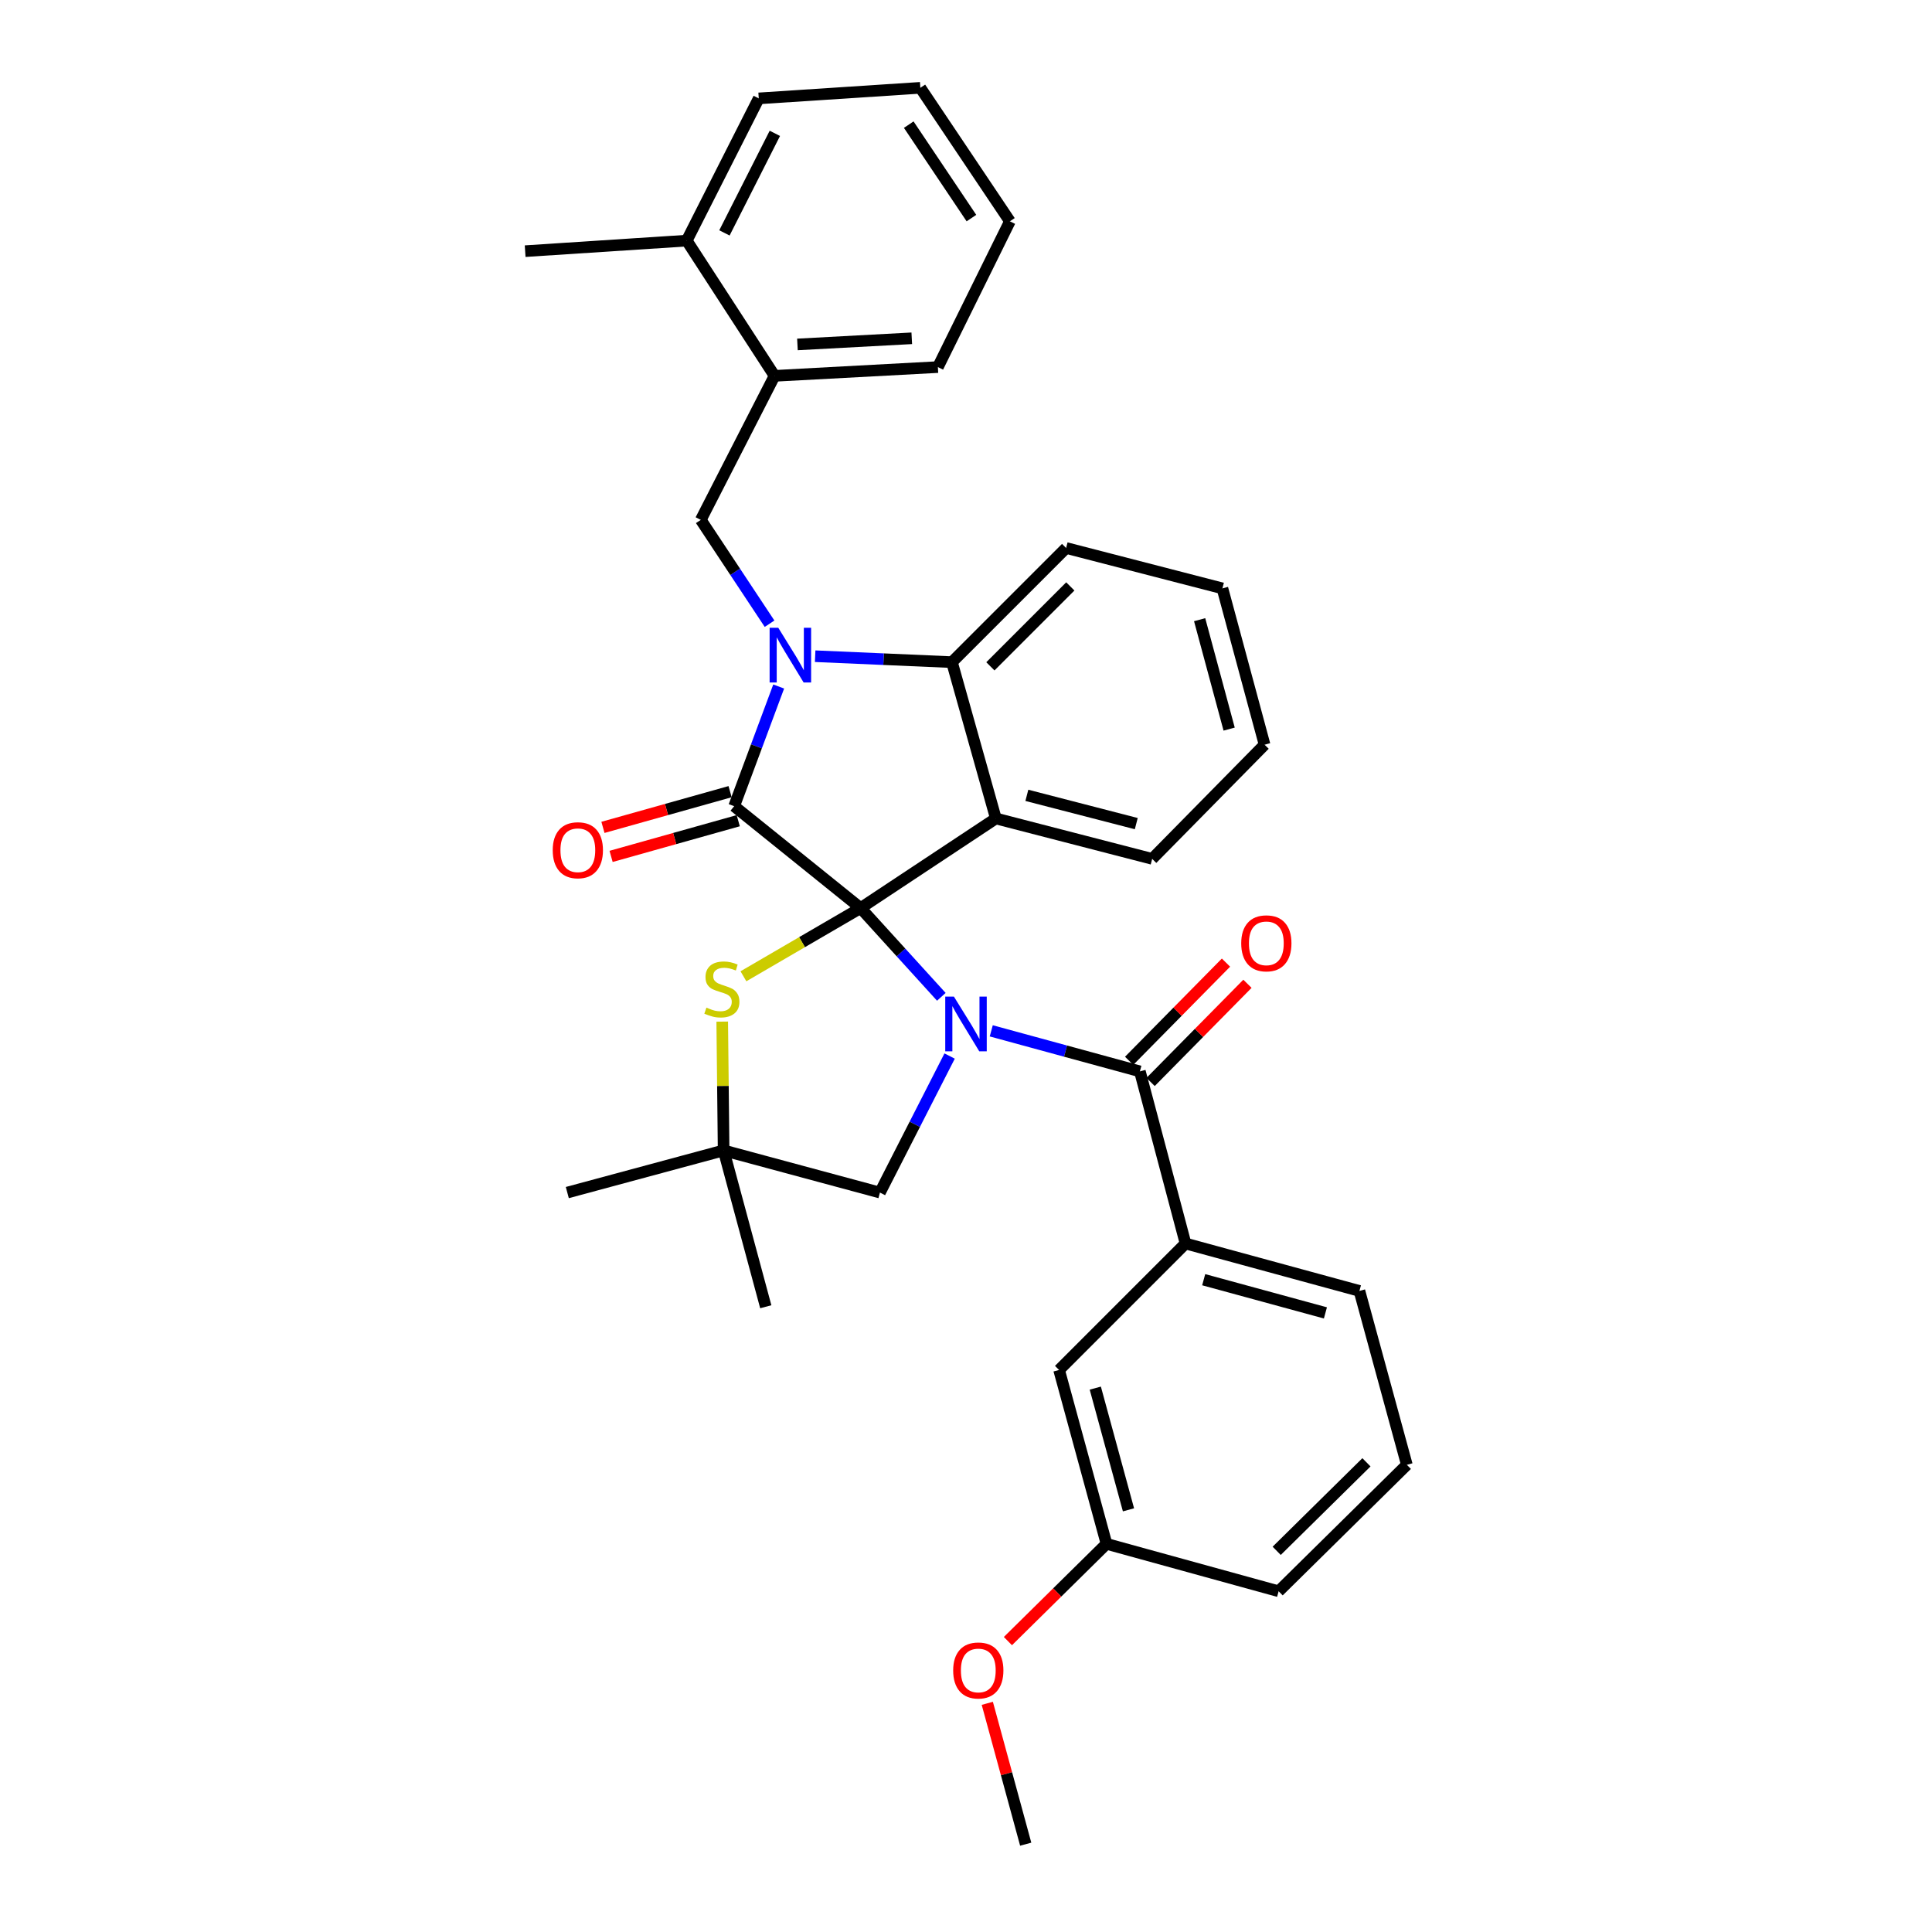 <?xml version='1.0' encoding='iso-8859-1'?>
<svg version='1.1' baseProfile='full'
              xmlns='http://www.w3.org/2000/svg'
                      xmlns:rdkit='http://www.rdkit.org/xml'
                      xmlns:xlink='http://www.w3.org/1999/xlink'
                  xml:space='preserve'
width='1000px' height='1000px' viewBox='0 0 1000 1000'>
<!-- END OF HEADER -->
<rect style='opacity:1.0;fill:#FFFFFF;stroke:none' width='1000' height='1000' x='0' y='0'> </rect>
<path class='bond-0' d='M 728.183,758.18 L 661.817,823.635' style='fill:none;fill-rule:evenodd;stroke:#000000;stroke-width:6px;stroke-linecap:butt;stroke-linejoin:miter;stroke-opacity:1' />
<path class='bond-0' d='M 707.27,756.888 L 660.814,802.706' style='fill:none;fill-rule:evenodd;stroke:#000000;stroke-width:6px;stroke-linecap:butt;stroke-linejoin:miter;stroke-opacity:1' />
<path class='bond-1' d='M 728.183,758.18 L 703.639,668.181' style='fill:none;fill-rule:evenodd;stroke:#000000;stroke-width:6px;stroke-linecap:butt;stroke-linejoin:miter;stroke-opacity:1' />
<path class='bond-2' d='M 487.233,515.955 L 466.342,492.979' style='fill:none;fill-rule:evenodd;stroke:#0000FF;stroke-width:6px;stroke-linecap:butt;stroke-linejoin:miter;stroke-opacity:1' />
<path class='bond-2' d='M 466.342,492.979 L 445.451,470.003' style='fill:none;fill-rule:evenodd;stroke:#000000;stroke-width:6px;stroke-linecap:butt;stroke-linejoin:miter;stroke-opacity:1' />
<path class='bond-3' d='M 513.072,533.563 L 551.535,544.056' style='fill:none;fill-rule:evenodd;stroke:#0000FF;stroke-width:6px;stroke-linecap:butt;stroke-linejoin:miter;stroke-opacity:1' />
<path class='bond-3' d='M 551.535,544.056 L 589.999,554.549' style='fill:none;fill-rule:evenodd;stroke:#000000;stroke-width:6px;stroke-linecap:butt;stroke-linejoin:miter;stroke-opacity:1' />
<path class='bond-4' d='M 491.523,546.606 L 473.489,581.94' style='fill:none;fill-rule:evenodd;stroke:#0000FF;stroke-width:6px;stroke-linecap:butt;stroke-linejoin:miter;stroke-opacity:1' />
<path class='bond-4' d='M 473.489,581.94 L 455.456,617.273' style='fill:none;fill-rule:evenodd;stroke:#000000;stroke-width:6px;stroke-linecap:butt;stroke-linejoin:miter;stroke-opacity:1' />
<path class='bond-5' d='M 595.554,560.028 L 620.616,534.617' style='fill:none;fill-rule:evenodd;stroke:#000000;stroke-width:6px;stroke-linecap:butt;stroke-linejoin:miter;stroke-opacity:1' />
<path class='bond-5' d='M 620.616,534.617 L 645.679,509.206' style='fill:none;fill-rule:evenodd;stroke:#FF0000;stroke-width:6px;stroke-linecap:butt;stroke-linejoin:miter;stroke-opacity:1' />
<path class='bond-5' d='M 584.444,549.07 L 609.506,523.659' style='fill:none;fill-rule:evenodd;stroke:#000000;stroke-width:6px;stroke-linecap:butt;stroke-linejoin:miter;stroke-opacity:1' />
<path class='bond-5' d='M 609.506,523.659 L 634.568,498.248' style='fill:none;fill-rule:evenodd;stroke:#FF0000;stroke-width:6px;stroke-linecap:butt;stroke-linejoin:miter;stroke-opacity:1' />
<path class='bond-6' d='M 589.999,554.549 L 613.632,643.637' style='fill:none;fill-rule:evenodd;stroke:#000000;stroke-width:6px;stroke-linecap:butt;stroke-linejoin:miter;stroke-opacity:1' />
<path class='bond-7' d='M 703.639,668.181 L 613.632,643.637' style='fill:none;fill-rule:evenodd;stroke:#000000;stroke-width:6px;stroke-linecap:butt;stroke-linejoin:miter;stroke-opacity:1' />
<path class='bond-7' d='M 686.033,679.555 L 623.028,662.374' style='fill:none;fill-rule:evenodd;stroke:#000000;stroke-width:6px;stroke-linecap:butt;stroke-linejoin:miter;stroke-opacity:1' />
<path class='bond-8' d='M 613.632,643.637 L 548.185,709.093' style='fill:none;fill-rule:evenodd;stroke:#000000;stroke-width:6px;stroke-linecap:butt;stroke-linejoin:miter;stroke-opacity:1' />
<path class='bond-9' d='M 654.544,385.458 L 632.722,304.545' style='fill:none;fill-rule:evenodd;stroke:#000000;stroke-width:6px;stroke-linecap:butt;stroke-linejoin:miter;stroke-opacity:1' />
<path class='bond-9' d='M 636.204,377.384 L 620.929,320.745' style='fill:none;fill-rule:evenodd;stroke:#000000;stroke-width:6px;stroke-linecap:butt;stroke-linejoin:miter;stroke-opacity:1' />
<path class='bond-10' d='M 654.544,385.458 L 596.362,444.549' style='fill:none;fill-rule:evenodd;stroke:#000000;stroke-width:6px;stroke-linecap:butt;stroke-linejoin:miter;stroke-opacity:1' />
<path class='bond-11' d='M 632.722,304.545 L 551.818,283.634' style='fill:none;fill-rule:evenodd;stroke:#000000;stroke-width:6px;stroke-linecap:butt;stroke-linejoin:miter;stroke-opacity:1' />
<path class='bond-12' d='M 551.818,283.634 L 492.726,342.725' style='fill:none;fill-rule:evenodd;stroke:#000000;stroke-width:6px;stroke-linecap:butt;stroke-linejoin:miter;stroke-opacity:1' />
<path class='bond-12' d='M 553.989,303.532 L 512.625,344.896' style='fill:none;fill-rule:evenodd;stroke:#000000;stroke-width:6px;stroke-linecap:butt;stroke-linejoin:miter;stroke-opacity:1' />
<path class='bond-13' d='M 596.362,444.549 L 515.458,423.638' style='fill:none;fill-rule:evenodd;stroke:#000000;stroke-width:6px;stroke-linecap:butt;stroke-linejoin:miter;stroke-opacity:1' />
<path class='bond-13' d='M 588.132,426.304 L 531.499,411.666' style='fill:none;fill-rule:evenodd;stroke:#000000;stroke-width:6px;stroke-linecap:butt;stroke-linejoin:miter;stroke-opacity:1' />
<path class='bond-14' d='M 515.458,423.638 L 492.726,342.725' style='fill:none;fill-rule:evenodd;stroke:#000000;stroke-width:6px;stroke-linecap:butt;stroke-linejoin:miter;stroke-opacity:1' />
<path class='bond-15' d='M 515.458,423.638 L 445.451,470.003' style='fill:none;fill-rule:evenodd;stroke:#000000;stroke-width:6px;stroke-linecap:butt;stroke-linejoin:miter;stroke-opacity:1' />
<path class='bond-16' d='M 492.726,342.725 L 457.325,341.188' style='fill:none;fill-rule:evenodd;stroke:#000000;stroke-width:6px;stroke-linecap:butt;stroke-linejoin:miter;stroke-opacity:1' />
<path class='bond-16' d='M 457.325,341.188 L 421.924,339.65' style='fill:none;fill-rule:evenodd;stroke:#0000FF;stroke-width:6px;stroke-linecap:butt;stroke-linejoin:miter;stroke-opacity:1' />
<path class='bond-17' d='M 403.047,355.338 L 391.526,386.307' style='fill:none;fill-rule:evenodd;stroke:#0000FF;stroke-width:6px;stroke-linecap:butt;stroke-linejoin:miter;stroke-opacity:1' />
<path class='bond-17' d='M 391.526,386.307 L 380.005,417.275' style='fill:none;fill-rule:evenodd;stroke:#000000;stroke-width:6px;stroke-linecap:butt;stroke-linejoin:miter;stroke-opacity:1' />
<path class='bond-18' d='M 398.321,322.834 L 380.524,295.964' style='fill:none;fill-rule:evenodd;stroke:#0000FF;stroke-width:6px;stroke-linecap:butt;stroke-linejoin:miter;stroke-opacity:1' />
<path class='bond-18' d='M 380.524,295.964 L 362.726,269.095' style='fill:none;fill-rule:evenodd;stroke:#000000;stroke-width:6px;stroke-linecap:butt;stroke-linejoin:miter;stroke-opacity:1' />
<path class='bond-19' d='M 380.005,417.275 L 445.451,470.003' style='fill:none;fill-rule:evenodd;stroke:#000000;stroke-width:6px;stroke-linecap:butt;stroke-linejoin:miter;stroke-opacity:1' />
<path class='bond-20' d='M 377.895,409.763 L 344.989,419.004' style='fill:none;fill-rule:evenodd;stroke:#000000;stroke-width:6px;stroke-linecap:butt;stroke-linejoin:miter;stroke-opacity:1' />
<path class='bond-20' d='M 344.989,419.004 L 312.083,428.245' style='fill:none;fill-rule:evenodd;stroke:#FF0000;stroke-width:6px;stroke-linecap:butt;stroke-linejoin:miter;stroke-opacity:1' />
<path class='bond-20' d='M 382.114,424.787 L 349.208,434.028' style='fill:none;fill-rule:evenodd;stroke:#000000;stroke-width:6px;stroke-linecap:butt;stroke-linejoin:miter;stroke-opacity:1' />
<path class='bond-20' d='M 349.208,434.028 L 316.302,443.269' style='fill:none;fill-rule:evenodd;stroke:#FF0000;stroke-width:6px;stroke-linecap:butt;stroke-linejoin:miter;stroke-opacity:1' />
<path class='bond-21' d='M 445.451,470.003 L 415.125,487.662' style='fill:none;fill-rule:evenodd;stroke:#000000;stroke-width:6px;stroke-linecap:butt;stroke-linejoin:miter;stroke-opacity:1' />
<path class='bond-21' d='M 415.125,487.662 L 384.798,505.32' style='fill:none;fill-rule:evenodd;stroke:#CCCC00;stroke-width:6px;stroke-linecap:butt;stroke-linejoin:miter;stroke-opacity:1' />
<path class='bond-22' d='M 396.364,676.365 L 374.543,595.452' style='fill:none;fill-rule:evenodd;stroke:#000000;stroke-width:6px;stroke-linecap:butt;stroke-linejoin:miter;stroke-opacity:1' />
<path class='bond-23' d='M 293.638,617.273 L 374.543,595.452' style='fill:none;fill-rule:evenodd;stroke:#000000;stroke-width:6px;stroke-linecap:butt;stroke-linejoin:miter;stroke-opacity:1' />
<path class='bond-24' d='M 373.824,528.788 L 374.183,562.12' style='fill:none;fill-rule:evenodd;stroke:#CCCC00;stroke-width:6px;stroke-linecap:butt;stroke-linejoin:miter;stroke-opacity:1' />
<path class='bond-24' d='M 374.183,562.12 L 374.543,595.452' style='fill:none;fill-rule:evenodd;stroke:#000000;stroke-width:6px;stroke-linecap:butt;stroke-linejoin:miter;stroke-opacity:1' />
<path class='bond-25' d='M 374.543,595.452 L 455.456,617.273' style='fill:none;fill-rule:evenodd;stroke:#000000;stroke-width:6px;stroke-linecap:butt;stroke-linejoin:miter;stroke-opacity:1' />
<path class='bond-26' d='M 400.907,194.545 L 485.452,190.002' style='fill:none;fill-rule:evenodd;stroke:#000000;stroke-width:6px;stroke-linecap:butt;stroke-linejoin:miter;stroke-opacity:1' />
<path class='bond-26' d='M 412.751,178.281 L 471.933,175.101' style='fill:none;fill-rule:evenodd;stroke:#000000;stroke-width:6px;stroke-linecap:butt;stroke-linejoin:miter;stroke-opacity:1' />
<path class='bond-27' d='M 400.907,194.545 L 362.726,269.095' style='fill:none;fill-rule:evenodd;stroke:#000000;stroke-width:6px;stroke-linecap:butt;stroke-linejoin:miter;stroke-opacity:1' />
<path class='bond-28' d='M 400.907,194.545 L 355.452,124.547' style='fill:none;fill-rule:evenodd;stroke:#000000;stroke-width:6px;stroke-linecap:butt;stroke-linejoin:miter;stroke-opacity:1' />
<path class='bond-29' d='M 485.452,190.002 L 522.723,114.551' style='fill:none;fill-rule:evenodd;stroke:#000000;stroke-width:6px;stroke-linecap:butt;stroke-linejoin:miter;stroke-opacity:1' />
<path class='bond-30' d='M 522.723,114.551 L 476.367,45.455' style='fill:none;fill-rule:evenodd;stroke:#000000;stroke-width:6px;stroke-linecap:butt;stroke-linejoin:miter;stroke-opacity:1' />
<path class='bond-30' d='M 502.811,112.881 L 470.361,64.513' style='fill:none;fill-rule:evenodd;stroke:#000000;stroke-width:6px;stroke-linecap:butt;stroke-linejoin:miter;stroke-opacity:1' />
<path class='bond-31' d='M 355.452,124.547 L 392.731,50.925' style='fill:none;fill-rule:evenodd;stroke:#000000;stroke-width:6px;stroke-linecap:butt;stroke-linejoin:miter;stroke-opacity:1' />
<path class='bond-31' d='M 374.966,120.553 L 401.062,69.018' style='fill:none;fill-rule:evenodd;stroke:#000000;stroke-width:6px;stroke-linecap:butt;stroke-linejoin:miter;stroke-opacity:1' />
<path class='bond-32' d='M 355.452,124.547 L 271.817,130' style='fill:none;fill-rule:evenodd;stroke:#000000;stroke-width:6px;stroke-linecap:butt;stroke-linejoin:miter;stroke-opacity:1' />
<path class='bond-33' d='M 476.367,45.455 L 392.731,50.925' style='fill:none;fill-rule:evenodd;stroke:#000000;stroke-width:6px;stroke-linecap:butt;stroke-linejoin:miter;stroke-opacity:1' />
<path class='bond-34' d='M 548.185,709.093 L 572.729,799.091' style='fill:none;fill-rule:evenodd;stroke:#000000;stroke-width:6px;stroke-linecap:butt;stroke-linejoin:miter;stroke-opacity:1' />
<path class='bond-34' d='M 566.922,718.487 L 584.103,781.486' style='fill:none;fill-rule:evenodd;stroke:#000000;stroke-width:6px;stroke-linecap:butt;stroke-linejoin:miter;stroke-opacity:1' />
<path class='bond-35' d='M 661.817,823.635 L 572.729,799.091' style='fill:none;fill-rule:evenodd;stroke:#000000;stroke-width:6px;stroke-linecap:butt;stroke-linejoin:miter;stroke-opacity:1' />
<path class='bond-36' d='M 572.729,799.091 L 547.211,824.259' style='fill:none;fill-rule:evenodd;stroke:#000000;stroke-width:6px;stroke-linecap:butt;stroke-linejoin:miter;stroke-opacity:1' />
<path class='bond-36' d='M 547.211,824.259 L 521.694,849.427' style='fill:none;fill-rule:evenodd;stroke:#FF0000;stroke-width:6px;stroke-linecap:butt;stroke-linejoin:miter;stroke-opacity:1' />
<path class='bond-37' d='M 511.025,881.639 L 520.966,918.092' style='fill:none;fill-rule:evenodd;stroke:#FF0000;stroke-width:6px;stroke-linecap:butt;stroke-linejoin:miter;stroke-opacity:1' />
<path class='bond-37' d='M 520.966,918.092 L 530.907,954.545' style='fill:none;fill-rule:evenodd;stroke:#000000;stroke-width:6px;stroke-linecap:butt;stroke-linejoin:miter;stroke-opacity:1' />
<path  class='atom-1' d='M 493.74 515.837
L 503.02 530.837
Q 503.94 532.317, 505.42 534.997
Q 506.9 537.677, 506.98 537.837
L 506.98 515.837
L 510.74 515.837
L 510.74 544.157
L 506.86 544.157
L 496.9 527.757
Q 495.74 525.837, 494.5 523.637
Q 493.3 521.437, 492.94 520.757
L 492.94 544.157
L 489.26 544.157
L 489.26 515.837
L 493.74 515.837
' fill='#0000FF'/>
<path  class='atom-3' d='M 642.454 488.263
Q 642.454 481.463, 645.814 477.663
Q 649.174 473.863, 655.454 473.863
Q 661.734 473.863, 665.094 477.663
Q 668.454 481.463, 668.454 488.263
Q 668.454 495.143, 665.054 499.063
Q 661.654 502.943, 655.454 502.943
Q 649.214 502.943, 645.814 499.063
Q 642.454 495.183, 642.454 488.263
M 655.454 499.743
Q 659.774 499.743, 662.094 496.863
Q 664.454 493.943, 664.454 488.263
Q 664.454 482.703, 662.094 479.903
Q 659.774 477.063, 655.454 477.063
Q 651.134 477.063, 648.774 479.863
Q 646.454 482.663, 646.454 488.263
Q 646.454 493.983, 648.774 496.863
Q 651.134 499.743, 655.454 499.743
' fill='#FF0000'/>
<path  class='atom-12' d='M 402.831 324.933
L 412.111 339.933
Q 413.031 341.413, 414.511 344.093
Q 415.991 346.773, 416.071 346.933
L 416.071 324.933
L 419.831 324.933
L 419.831 353.253
L 415.951 353.253
L 405.991 336.853
Q 404.831 334.933, 403.591 332.733
Q 402.391 330.533, 402.031 329.853
L 402.031 353.253
L 398.351 353.253
L 398.351 324.933
L 402.831 324.933
' fill='#0000FF'/>
<path  class='atom-16' d='M 286.091 440.078
Q 286.091 433.278, 289.451 429.478
Q 292.811 425.678, 299.091 425.678
Q 305.371 425.678, 308.731 429.478
Q 312.091 433.278, 312.091 440.078
Q 312.091 446.958, 308.691 450.878
Q 305.291 454.758, 299.091 454.758
Q 292.851 454.758, 289.451 450.878
Q 286.091 446.998, 286.091 440.078
M 299.091 451.558
Q 303.411 451.558, 305.731 448.678
Q 308.091 445.758, 308.091 440.078
Q 308.091 434.518, 305.731 431.718
Q 303.411 428.878, 299.091 428.878
Q 294.771 428.878, 292.411 431.678
Q 290.091 434.478, 290.091 440.078
Q 290.091 445.798, 292.411 448.678
Q 294.771 451.558, 299.091 451.558
' fill='#FF0000'/>
<path  class='atom-18' d='M 365.641 521.537
Q 365.961 521.657, 367.281 522.217
Q 368.601 522.777, 370.041 523.137
Q 371.521 523.457, 372.961 523.457
Q 375.641 523.457, 377.201 522.177
Q 378.761 520.857, 378.761 518.577
Q 378.761 517.017, 377.961 516.057
Q 377.201 515.097, 376.001 514.577
Q 374.801 514.057, 372.801 513.457
Q 370.281 512.697, 368.761 511.977
Q 367.281 511.257, 366.201 509.737
Q 365.161 508.217, 365.161 505.657
Q 365.161 502.097, 367.561 499.897
Q 370.001 497.697, 374.801 497.697
Q 378.081 497.697, 381.801 499.257
L 380.881 502.337
Q 377.481 500.937, 374.921 500.937
Q 372.161 500.937, 370.641 502.097
Q 369.121 503.217, 369.161 505.177
Q 369.161 506.697, 369.921 507.617
Q 370.721 508.537, 371.841 509.057
Q 373.001 509.577, 374.921 510.177
Q 377.481 510.977, 379.001 511.777
Q 380.521 512.577, 381.601 514.217
Q 382.721 515.817, 382.721 518.577
Q 382.721 522.497, 380.081 524.617
Q 377.481 526.697, 373.121 526.697
Q 370.601 526.697, 368.681 526.137
Q 366.801 525.617, 364.561 524.697
L 365.641 521.537
' fill='#CCCC00'/>
<path  class='atom-32' d='M 493.363 864.627
Q 493.363 857.827, 496.723 854.027
Q 500.083 850.227, 506.363 850.227
Q 512.643 850.227, 516.003 854.027
Q 519.363 857.827, 519.363 864.627
Q 519.363 871.507, 515.963 875.427
Q 512.563 879.307, 506.363 879.307
Q 500.123 879.307, 496.723 875.427
Q 493.363 871.547, 493.363 864.627
M 506.363 876.107
Q 510.683 876.107, 513.003 873.227
Q 515.363 870.307, 515.363 864.627
Q 515.363 859.067, 513.003 856.267
Q 510.683 853.427, 506.363 853.427
Q 502.043 853.427, 499.683 856.227
Q 497.363 859.027, 497.363 864.627
Q 497.363 870.347, 499.683 873.227
Q 502.043 876.107, 506.363 876.107
' fill='#FF0000'/>
</svg>
